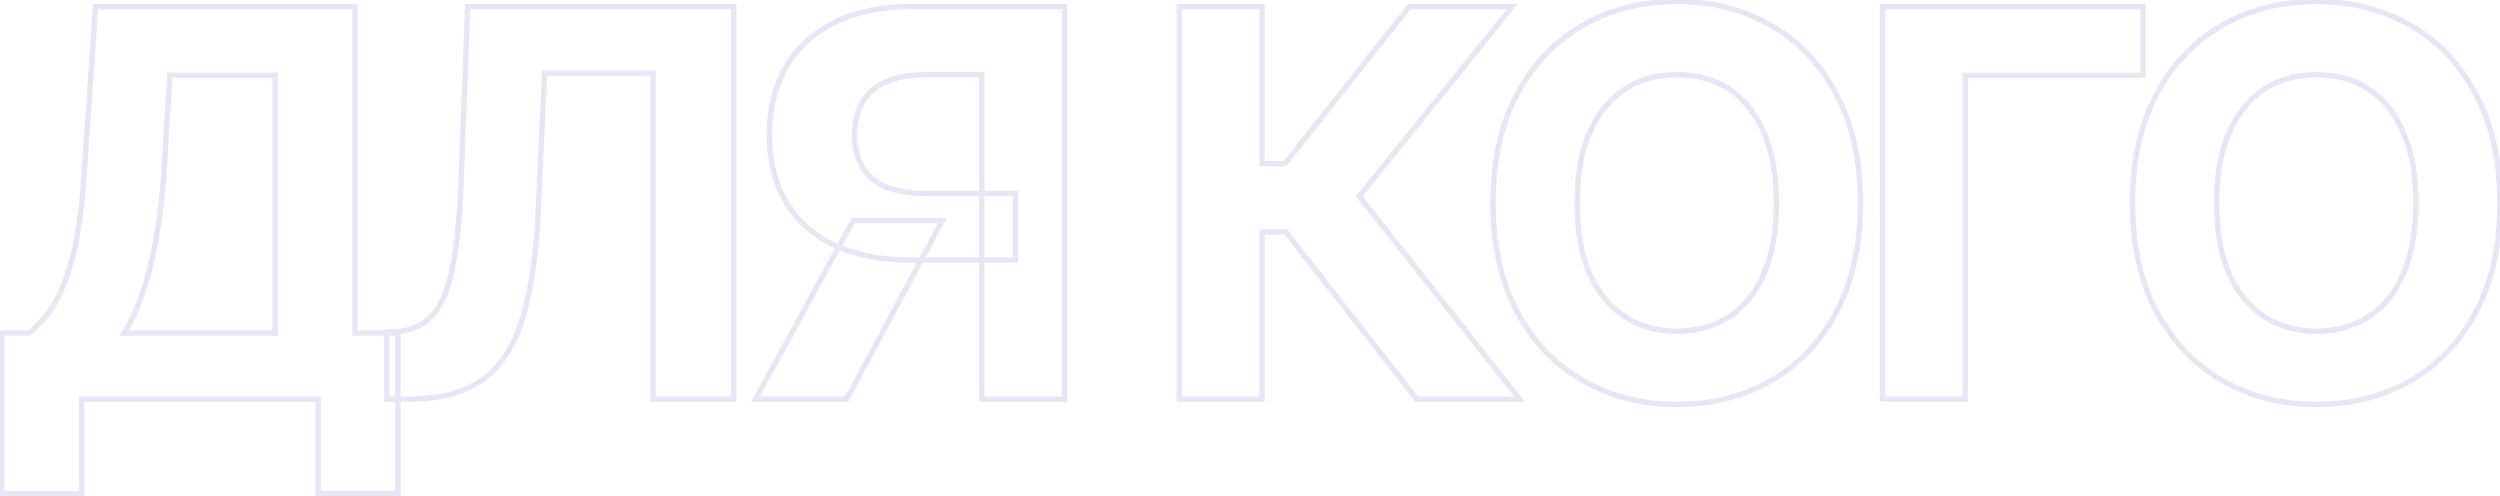 <svg width="927" height="184" viewBox="0 0 927 184" fill="none" xmlns="http://www.w3.org/2000/svg">
<mask id="path-1-outside-1_21_603" maskUnits="userSpaceOnUse" x="-1" y="-1" width="929" height="186" fill="black">
<rect fill="white" x="-1" y="-1" width="929" height="186"/>
<path d="M0.652 183.059V123.488H10.613C13.934 121.079 16.994 117.661 19.793 113.234C22.592 108.807 25.001 102.688 27.02 94.875C29.038 86.997 30.438 76.711 31.219 64.016L35.418 2.492H131.609V123.488H147.527V182.961H117.938V148H30.242V183.059H0.652ZM46.062 123.488H102.02V27.883H62.957L60.809 64.016C60.158 73.586 59.116 82.115 57.684 89.602C56.316 97.023 54.656 103.534 52.703 109.133C50.75 114.667 48.536 119.452 46.062 123.488ZM143.434 148V123.195L147.633 122.902C152.906 122.447 157.171 120.428 160.426 116.848C163.681 113.267 166.122 107.505 167.75 99.562C169.378 91.555 170.452 80.812 170.973 67.336L173.414 2.492H272.047V148H242.164V27.102H201.93L199.586 77.883C198.87 94.159 196.949 107.473 193.824 117.824C190.764 128.111 185.849 135.728 179.078 140.676C172.307 145.559 163.095 148 151.441 148H143.434ZM394.711 148H364.047V27.688H343.344C337.419 27.688 332.504 28.566 328.598 30.324C324.691 32.017 321.762 34.523 319.809 37.844C317.921 41.099 316.944 45.168 316.879 50.051C316.944 54.868 317.921 58.872 319.809 62.062C321.762 65.253 324.659 67.662 328.5 69.289C332.406 70.852 337.289 71.665 343.148 71.731H376.547V96.438H338.168C327.035 96.438 317.497 94.615 309.555 90.969C301.677 87.258 295.655 81.919 291.488 74.953C287.387 67.987 285.303 59.686 285.238 50.051C285.303 40.415 287.354 32.05 291.391 24.953C295.492 17.857 301.417 12.355 309.164 8.449C316.977 4.478 326.417 2.492 337.484 2.492H394.711V148ZM316.293 81.789H349.398L313.949 148H280.16L316.293 81.789ZM525.293 148L476.758 85.988H467.969V148H437.305V2.492H467.969V60.695H476.465L522.559 2.492H560.742L504.004 72.805L563.477 148H525.293ZM621.785 149.953C608.895 149.953 597.306 147.023 587.02 141.164C576.733 135.305 568.595 126.809 562.605 115.676C556.616 104.543 553.621 91.099 553.621 75.344C553.621 59.458 556.616 45.949 562.605 34.816C568.595 23.619 576.733 15.122 587.02 9.328C597.306 3.469 608.895 0.539 621.785 0.539C634.676 0.539 646.264 3.469 656.551 9.328C666.837 15.122 674.943 23.619 680.867 34.816C686.857 45.949 689.852 59.458 689.852 75.344C689.852 91.164 686.857 104.641 680.867 115.773C674.943 126.906 666.837 135.402 656.551 141.262C646.264 147.056 634.676 149.953 621.785 149.953ZM621.785 122.805C629.272 122.805 635.783 120.982 641.316 117.336C646.85 113.69 651.115 108.352 654.109 101.32C657.169 94.224 658.699 85.565 658.699 75.344C658.699 65.057 657.169 56.366 654.109 49.27C651.115 42.173 646.85 36.802 641.316 33.156C635.783 29.51 629.272 27.688 621.785 27.688C614.363 27.688 607.885 29.51 602.352 33.156C596.818 36.802 592.488 42.173 589.363 49.27C586.303 56.366 584.773 65.057 584.773 75.344C584.773 85.565 586.303 94.224 589.363 101.32C592.488 108.352 596.818 113.69 602.352 117.336C607.885 120.982 614.363 122.805 621.785 122.805ZM794.645 2.492V27.883H728.727V148H698.062V2.492H794.645ZM858.91 149.953C846.02 149.953 834.431 147.023 824.145 141.164C813.858 135.305 805.72 126.809 799.73 115.676C793.741 104.543 790.746 91.099 790.746 75.344C790.746 59.458 793.741 45.949 799.73 34.816C805.72 23.619 813.858 15.122 824.145 9.328C834.431 3.469 846.02 0.539 858.91 0.539C871.801 0.539 883.389 3.469 893.676 9.328C903.962 15.122 912.068 23.619 917.992 34.816C923.982 45.949 926.977 59.458 926.977 75.344C926.977 91.164 923.982 104.641 917.992 115.773C912.068 126.906 903.962 135.402 893.676 141.262C883.389 147.056 871.801 149.953 858.91 149.953ZM858.91 122.805C866.397 122.805 872.908 120.982 878.441 117.336C883.975 113.69 888.24 108.352 891.234 101.32C894.294 94.224 895.824 85.565 895.824 75.344C895.824 65.057 894.294 56.366 891.234 49.27C888.24 42.173 883.975 36.802 878.441 33.156C872.908 29.51 866.397 27.688 858.91 27.688C851.488 27.688 845.01 29.51 839.477 33.156C833.943 36.802 829.613 42.173 826.488 49.27C823.428 56.366 821.898 65.057 821.898 75.344C821.898 85.565 823.428 94.224 826.488 101.32C829.613 108.352 833.943 113.69 839.477 117.336C845.01 120.982 851.488 122.805 858.91 122.805Z"/>
</mask>
<path d="M0.652 183.059H-0.348V184.059H0.652V183.059ZM0.652 123.488V122.488H-0.348V123.488H0.652ZM10.613 123.488V124.488H10.938L11.2 124.298L10.613 123.488ZM19.793 113.234L18.948 112.7L19.793 113.234ZM27.02 94.875L27.988 95.125L27.988 95.123L27.02 94.875ZM31.219 64.016L30.221 63.947L30.221 63.954L31.219 64.016ZM35.418 2.492V1.492H34.484L34.42 2.424L35.418 2.492ZM131.609 2.492H132.609V1.492H131.609V2.492ZM131.609 123.488H130.609V124.488H131.609V123.488ZM147.527 123.488H148.527V122.488H147.527V123.488ZM147.527 182.961V183.961H148.527V182.961H147.527ZM117.938 182.961H116.938V183.961H117.938V182.961ZM117.938 148H118.938V147H117.938V148ZM30.242 148V147H29.242V148H30.242ZM30.242 183.059V184.059H31.242V183.059H30.242ZM46.062 123.488L45.21 122.966L44.277 124.488H46.062V123.488ZM102.02 123.488V124.488H103.02V123.488H102.02ZM102.02 27.883H103.02V26.883H102.02V27.883ZM62.957 27.883V26.883H62.015L61.959 27.823L62.957 27.883ZM60.809 64.016L61.806 64.084L61.807 64.075L60.809 64.016ZM57.684 89.602L56.701 89.414L56.7 89.42L57.684 89.602ZM52.703 109.133L53.646 109.466L53.647 109.462L52.703 109.133ZM1.652 183.059V123.488H-0.348V183.059H1.652ZM0.652 124.488H10.613V122.488H0.652V124.488ZM11.2 124.298C14.648 121.797 17.789 118.275 20.638 113.769L18.948 112.7C16.198 117.048 13.22 120.362 10.026 122.679L11.2 124.298ZM20.638 113.769C23.515 109.22 25.956 102.99 27.988 95.125L26.051 94.625C24.047 102.385 21.67 108.395 18.948 112.7L20.638 113.769ZM27.988 95.123C30.028 87.16 31.434 76.804 32.217 64.077L30.221 63.954C29.441 76.618 28.047 86.835 26.051 94.627L27.988 95.123ZM32.216 64.084L36.416 2.56L34.42 2.424L30.221 63.947L32.216 64.084ZM35.418 3.492H131.609V1.492H35.418V3.492ZM130.609 2.492V123.488H132.609V2.492H130.609ZM131.609 124.488H147.527V122.488H131.609V124.488ZM146.527 123.488V182.961H148.527V123.488H146.527ZM147.527 181.961H117.938V183.961H147.527V181.961ZM118.938 182.961V148H116.938V182.961H118.938ZM117.938 147H30.242V149H117.938V147ZM29.242 148V183.059H31.242V148H29.242ZM30.242 182.059H0.652V184.059H30.242V182.059ZM46.062 124.488H102.02V122.488H46.062V124.488ZM103.02 123.488V27.883H101.02V123.488H103.02ZM102.02 26.883H62.957V28.883H102.02V26.883ZM61.959 27.823L59.81 63.956L61.807 64.075L63.955 27.942L61.959 27.823ZM59.811 63.948C59.162 73.488 58.124 81.975 56.701 89.414L58.666 89.79C60.107 82.254 61.153 73.684 61.806 64.084L59.811 63.948ZM56.7 89.42C55.34 96.805 53.691 103.264 51.759 108.803L53.647 109.462C55.621 103.804 57.293 97.242 58.667 89.783L56.7 89.42ZM51.76 108.8C49.825 114.283 47.64 119.001 45.21 122.966L46.915 124.011C49.433 119.902 51.675 115.051 53.646 109.466L51.76 108.8ZM143.434 148H142.434V149H143.434V148ZM143.434 123.195L143.364 122.198L142.434 122.263V123.195H143.434ZM147.633 122.902L147.702 123.9L147.711 123.899L147.719 123.899L147.633 122.902ZM167.75 99.562L168.73 99.763L168.73 99.762L167.75 99.562ZM170.973 67.336L171.972 67.375L171.972 67.374L170.973 67.336ZM173.414 2.492V1.492H172.451L172.415 2.455L173.414 2.492ZM272.047 2.492H273.047V1.492H272.047V2.492ZM272.047 148V149H273.047V148H272.047ZM242.164 148H241.164V149H242.164V148ZM242.164 27.102H243.164V26.102H242.164V27.102ZM201.93 27.102V26.102H200.975L200.931 27.055L201.93 27.102ZM199.586 77.883L198.587 77.837L198.587 77.839L199.586 77.883ZM193.824 117.824L192.867 117.535L192.866 117.539L193.824 117.824ZM179.078 140.676L179.663 141.487L179.668 141.483L179.078 140.676ZM144.434 148V123.195H142.434V148H144.434ZM143.503 124.193L147.702 123.9L147.563 121.905L143.364 122.198L143.503 124.193ZM147.719 123.899C153.218 123.423 157.725 121.306 161.166 117.52L159.686 116.175C156.617 119.551 152.595 121.47 147.547 121.906L147.719 123.899ZM161.166 117.52C164.598 113.745 167.088 107.777 168.73 99.763L166.77 99.362C165.157 107.234 162.764 112.789 159.686 116.175L161.166 117.52ZM168.73 99.762C170.373 91.678 171.45 80.875 171.972 67.375L169.973 67.297C169.454 80.75 168.382 91.431 166.77 99.363L168.73 99.762ZM171.972 67.374L174.413 2.53L172.415 2.455L169.973 67.298L171.972 67.374ZM173.414 3.492H272.047V1.492H173.414V3.492ZM271.047 2.492V148H273.047V2.492H271.047ZM272.047 147H242.164V149H272.047V147ZM243.164 148V27.102H241.164V148H243.164ZM242.164 26.102H201.93V28.102H242.164V26.102ZM200.931 27.055L198.587 77.837L200.585 77.929L202.929 27.148L200.931 27.055ZM198.587 77.839C197.873 94.069 195.959 107.293 192.867 117.535L194.782 118.113C197.939 107.653 199.867 94.249 200.585 77.927L198.587 77.839ZM192.866 117.539C189.851 127.675 185.038 135.082 178.488 139.868L179.668 141.483C186.66 136.374 191.678 128.546 194.783 118.109L192.866 117.539ZM178.493 139.865C171.948 144.585 162.966 147 151.441 147V149C163.224 149 172.666 146.533 179.663 141.487L178.493 139.865ZM151.441 147H143.434V149H151.441V147ZM394.711 148V149H395.711V148H394.711ZM364.047 148H363.047V149H364.047V148ZM364.047 27.688H365.047V26.688H364.047V27.688ZM328.598 30.324L328.995 31.242L329.008 31.236L328.598 30.324ZM319.809 37.844L318.947 37.337L318.944 37.342L319.809 37.844ZM316.879 50.051L315.879 50.038L315.879 50.051L315.879 50.064L316.879 50.051ZM319.809 62.062L318.948 62.572L318.952 62.578L318.956 62.585L319.809 62.062ZM328.5 69.289L328.11 70.21L328.119 70.214L328.129 70.218L328.5 69.289ZM343.148 71.731L343.137 72.731H343.148V71.731ZM376.547 71.731H377.547V70.731H376.547V71.731ZM376.547 96.438V97.438H377.547V96.438H376.547ZM309.555 90.969L309.129 91.873L309.138 91.878L309.555 90.969ZM291.488 74.953L290.627 75.46L290.63 75.466L291.488 74.953ZM285.238 50.051L284.238 50.044L284.238 50.057L285.238 50.051ZM291.391 24.953L290.525 24.453L290.521 24.459L291.391 24.953ZM309.164 8.449L309.614 9.342L309.617 9.341L309.164 8.449ZM394.711 2.492H395.711V1.492H394.711V2.492ZM316.293 81.789V80.789H315.699L315.415 81.31L316.293 81.789ZM349.398 81.789L350.28 82.261L351.068 80.789H349.398V81.789ZM313.949 148V149H314.548L314.831 148.472L313.949 148ZM280.16 148L279.282 147.521L278.475 149H280.16V148ZM394.711 147H364.047V149H394.711V147ZM365.047 148V27.688H363.047V148H365.047ZM364.047 26.688H343.344V28.688H364.047V26.688ZM343.344 26.688C337.329 26.688 332.262 27.579 328.187 29.412L329.008 31.236C332.746 29.554 337.51 28.688 343.344 28.688V26.688ZM328.2 29.407C324.121 31.174 321.018 33.815 318.947 37.337L320.671 38.351C322.505 35.232 325.262 32.86 328.995 31.242L328.2 29.407ZM318.944 37.342C316.947 40.784 315.946 45.033 315.879 50.038L317.879 50.064C317.942 45.303 318.894 41.414 320.674 38.346L318.944 37.342ZM315.879 50.064C315.946 55.006 316.948 59.193 318.948 62.572L320.669 61.553C318.893 58.552 317.942 54.731 317.879 50.037L315.879 50.064ZM318.956 62.585C321.03 65.973 324.1 68.511 328.11 70.21L328.89 68.368C325.218 66.812 322.493 64.532 320.661 61.54L318.956 62.585ZM328.129 70.218C332.185 71.84 337.199 72.664 343.137 72.73L343.16 70.731C337.379 70.666 332.628 69.863 328.871 68.361L328.129 70.218ZM343.148 72.731H376.547V70.731H343.148V72.731ZM375.547 71.731V96.438H377.547V71.731H375.547ZM376.547 95.438H338.168V97.438H376.547V95.438ZM338.168 95.438C327.141 95.438 317.753 93.632 309.972 90.06L309.138 91.878C317.242 95.598 326.929 97.438 338.168 97.438V95.438ZM309.981 90.064C302.269 86.431 296.404 81.223 292.346 74.44L290.63 75.466C294.906 82.616 301.085 88.084 309.129 91.873L309.981 90.064ZM292.35 74.446C288.354 67.658 286.302 59.537 286.238 50.044L284.238 50.057C284.304 59.835 286.42 68.316 290.627 75.46L292.35 74.446ZM286.238 50.057C286.302 40.562 288.322 32.37 292.26 25.448L290.521 24.459C286.386 31.729 284.304 40.269 284.238 50.044L286.238 50.057ZM292.256 25.453C296.255 18.536 302.03 13.166 309.614 9.342L308.714 7.556C300.803 11.545 294.73 17.178 290.525 24.453L292.256 25.453ZM309.617 9.341C317.257 5.457 326.534 3.492 337.484 3.492V1.492C326.3 1.492 316.696 3.499 308.711 7.558L309.617 9.341ZM337.484 3.492H394.711V1.492H337.484V3.492ZM393.711 2.492V148H395.711V2.492H393.711ZM316.293 82.789H349.398V80.789H316.293V82.789ZM348.517 81.317L313.068 147.528L314.831 148.472L350.28 82.261L348.517 81.317ZM313.949 147H280.16V149H313.949V147ZM281.038 148.479L317.171 82.268L315.415 81.31L279.282 147.521L281.038 148.479ZM525.293 148L524.505 148.616L524.806 149H525.293V148ZM476.758 85.988L477.545 85.372L477.245 84.988H476.758V85.988ZM467.969 85.988V84.988H466.969V85.988H467.969ZM467.969 148V149H468.969V148H467.969ZM437.305 148H436.305V149H437.305V148ZM437.305 2.492V1.492H436.305V2.492H437.305ZM467.969 2.492H468.969V1.492H467.969V2.492ZM467.969 60.695H466.969V61.695H467.969V60.695ZM476.465 60.695V61.695H476.949L477.249 61.316L476.465 60.695ZM522.559 2.492V1.492H522.075L521.775 1.871L522.559 2.492ZM560.742 2.492L561.52 3.12L562.834 1.492H560.742V2.492ZM504.004 72.805L503.226 72.177L502.724 72.798L503.22 73.425L504.004 72.805ZM563.477 148V149H565.542L564.261 147.38L563.477 148ZM526.08 147.384L477.545 85.372L475.97 86.605L524.505 148.616L526.08 147.384ZM476.758 84.988H467.969V86.988H476.758V84.988ZM466.969 85.988V148H468.969V85.988H466.969ZM467.969 147H437.305V149H467.969V147ZM438.305 148V2.492H436.305V148H438.305ZM437.305 3.492H467.969V1.492H437.305V3.492ZM466.969 2.492V60.695H468.969V2.492H466.969ZM467.969 61.695H476.465V59.695H467.969V61.695ZM477.249 61.316L523.343 3.113L521.775 1.871L475.681 60.075L477.249 61.316ZM522.559 3.492H560.742V1.492H522.559V3.492ZM559.964 1.864L503.226 72.177L504.782 73.433L561.52 3.12L559.964 1.864ZM503.22 73.425L562.692 148.62L564.261 147.38L504.788 72.184L503.22 73.425ZM563.477 147H525.293V149H563.477V147ZM587.02 141.164L586.525 142.033L587.02 141.164ZM562.605 115.676L561.725 116.15L562.605 115.676ZM562.605 34.816L563.486 35.29L563.487 35.288L562.605 34.816ZM587.02 9.328L587.51 10.199L587.514 10.197L587.02 9.328ZM656.551 9.328L656.056 10.197L656.06 10.199L656.551 9.328ZM680.867 34.816L679.983 35.284L679.987 35.29L680.867 34.816ZM680.867 115.773L679.987 115.3L679.984 115.304L680.867 115.773ZM656.551 141.262L657.042 142.133L657.046 142.131L656.551 141.262ZM641.316 117.336L640.766 116.501L641.316 117.336ZM654.109 101.32L653.191 100.924L653.189 100.928L654.109 101.32ZM654.109 49.27L653.188 49.658L653.191 49.666L654.109 49.27ZM602.352 33.156L602.902 33.991L602.352 33.156ZM589.363 49.27L588.448 48.867L588.445 48.874L589.363 49.27ZM589.363 101.32L588.445 101.716L588.449 101.726L589.363 101.32ZM602.352 117.336L602.902 116.501L602.352 117.336ZM621.785 148.953C609.052 148.953 597.637 146.061 587.514 140.295L586.525 142.033C596.975 147.986 608.737 150.953 621.785 150.953V148.953ZM587.514 140.295C577.402 134.535 569.393 126.181 563.486 115.202L561.725 116.15C567.797 127.436 576.064 136.074 586.525 142.033L587.514 140.295ZM563.486 115.202C557.592 104.246 554.621 90.974 554.621 75.344H552.621C552.621 91.224 555.64 104.84 561.725 116.15L563.486 115.202ZM554.621 75.344C554.621 59.582 557.592 46.245 563.486 35.29L561.725 34.343C555.639 45.654 552.621 59.335 552.621 75.344H554.621ZM563.487 35.288C569.394 24.245 577.402 15.893 587.51 10.199L586.529 8.457C576.064 14.351 567.796 22.992 561.724 34.345L563.487 35.288ZM587.514 10.197C597.637 4.431 609.052 1.539 621.785 1.539V-0.461C608.737 -0.461 596.975 2.506 586.525 8.459L587.514 10.197ZM621.785 1.539C634.518 1.539 645.933 4.431 656.056 10.197L657.046 8.459C646.595 2.506 634.833 -0.461 621.785 -0.461V1.539ZM656.06 10.199C666.167 15.893 674.142 24.243 679.983 35.284L681.751 34.349C675.744 22.994 667.507 14.352 657.042 8.457L656.06 10.199ZM679.987 35.29C685.88 46.245 688.852 59.582 688.852 75.344H690.852C690.852 59.335 687.833 45.654 681.748 34.343L679.987 35.29ZM688.852 75.344C688.852 91.04 685.88 104.345 679.987 115.3L681.748 116.247C687.833 104.937 690.852 91.289 690.852 75.344H688.852ZM679.984 115.304C674.143 126.281 666.167 134.633 656.056 140.393L657.046 142.131C667.508 136.171 675.743 127.532 681.75 116.243L679.984 115.304ZM656.06 140.39C645.937 146.093 634.52 148.953 621.785 148.953V150.953C634.831 150.953 646.592 148.019 657.042 142.133L656.06 140.39ZM621.785 123.805C629.442 123.805 636.149 121.938 641.867 118.171L640.766 116.501C635.416 120.026 629.103 121.805 621.785 121.805V123.805ZM641.867 118.171C647.589 114.401 651.97 108.896 655.029 101.712L653.189 100.928C650.259 107.807 646.112 112.979 640.766 116.501L641.867 118.171ZM655.028 101.716C658.156 94.462 659.699 85.659 659.699 75.344H657.699C657.699 85.471 656.183 93.986 653.191 100.924L655.028 101.716ZM659.699 75.344C659.699 64.964 658.156 56.129 655.028 48.874L653.191 49.666C656.182 56.603 657.699 65.151 657.699 75.344H659.699ZM655.031 48.881C651.972 41.633 647.591 36.093 641.867 32.321L640.766 33.991C646.109 37.512 650.257 42.714 653.188 49.658L655.031 48.881ZM641.867 32.321C636.149 28.554 629.442 26.688 621.785 26.688V28.688C629.103 28.688 635.416 30.467 640.766 33.991L641.867 32.321ZM621.785 26.688C614.192 26.688 607.518 28.555 601.801 32.321L602.902 33.991C608.253 30.466 614.535 28.688 621.785 28.688V26.688ZM601.801 32.321C596.081 36.09 591.637 41.625 588.448 48.867L590.278 49.673C593.339 42.722 597.554 37.514 602.902 33.991L601.801 32.321ZM588.445 48.874C585.317 56.129 583.773 64.964 583.773 75.344H585.773C585.773 65.151 587.29 56.603 590.282 49.666L588.445 48.874ZM583.773 75.344C583.773 85.659 585.317 94.462 588.445 101.716L590.282 100.924C587.29 93.986 585.773 85.471 585.773 75.344H583.773ZM588.449 101.726C591.639 108.904 596.083 114.404 601.801 118.171L602.902 116.501C597.552 112.976 593.337 107.799 590.277 100.914L588.449 101.726ZM601.801 118.171C607.518 121.937 614.192 123.805 621.785 123.805V121.805C614.535 121.805 608.253 120.026 602.902 116.501L601.801 118.171ZM794.645 2.492H795.645V1.492H794.645V2.492ZM794.645 27.883V28.883H795.645V27.883H794.645ZM728.727 27.883V26.883H727.727V27.883H728.727ZM728.727 148V149H729.727V148H728.727ZM698.062 148H697.062V149H698.062V148ZM698.062 2.492V1.492H697.062V2.492H698.062ZM793.645 2.492V27.883H795.645V2.492H793.645ZM794.645 26.883H728.727V28.883H794.645V26.883ZM727.727 27.883V148H729.727V27.883H727.727ZM728.727 147H698.062V149H728.727V147ZM699.062 148V2.492H697.062V148H699.062ZM698.062 3.492H794.645V1.492H698.062V3.492ZM824.145 141.164L823.65 142.033L824.145 141.164ZM799.73 115.676L798.85 116.15L799.73 115.676ZM799.73 34.816L800.611 35.29L800.612 35.288L799.73 34.816ZM824.145 9.328L824.635 10.199L824.639 10.197L824.145 9.328ZM893.676 9.328L893.181 10.197L893.185 10.199L893.676 9.328ZM917.992 34.816L917.108 35.284L917.112 35.29L917.992 34.816ZM917.992 115.773L917.112 115.3L917.109 115.304L917.992 115.773ZM893.676 141.262L894.167 142.133L894.171 142.131L893.676 141.262ZM878.441 117.336L877.891 116.501L878.441 117.336ZM891.234 101.32L890.316 100.924L890.314 100.928L891.234 101.32ZM891.234 49.27L890.313 49.658L890.316 49.666L891.234 49.27ZM839.477 33.156L840.027 33.991L839.477 33.156ZM826.488 49.27L825.573 48.867L825.57 48.874L826.488 49.27ZM826.488 101.32L825.57 101.716L825.574 101.726L826.488 101.32ZM839.477 117.336L840.027 116.501L839.477 117.336ZM858.91 148.953C846.177 148.953 834.762 146.061 824.639 140.295L823.65 142.033C834.1 147.986 845.862 150.953 858.91 150.953V148.953ZM824.639 140.295C814.527 134.535 806.518 126.181 800.611 115.202L798.85 116.15C804.922 127.436 813.189 136.074 823.65 142.033L824.639 140.295ZM800.611 115.202C794.717 104.246 791.746 90.974 791.746 75.344H789.746C789.746 91.224 792.765 104.84 798.85 116.15L800.611 115.202ZM791.746 75.344C791.746 59.582 794.717 46.245 800.611 35.29L798.85 34.343C792.764 45.654 789.746 59.335 789.746 75.344H791.746ZM800.612 35.288C806.519 24.245 814.527 15.893 824.635 10.199L823.654 8.457C813.189 14.351 804.921 22.992 798.849 34.345L800.612 35.288ZM824.639 10.197C834.762 4.431 846.177 1.539 858.91 1.539V-0.461C845.862 -0.461 834.1 2.506 823.65 8.459L824.639 10.197ZM858.91 1.539C871.643 1.539 883.058 4.431 893.181 10.197L894.171 8.459C883.72 2.506 871.958 -0.461 858.91 -0.461V1.539ZM893.185 10.199C903.292 15.893 911.267 24.243 917.108 35.284L918.876 34.349C912.869 22.994 904.632 14.352 894.167 8.457L893.185 10.199ZM917.112 35.29C923.005 46.245 925.977 59.582 925.977 75.344H927.977C927.977 59.335 924.958 45.654 918.873 34.343L917.112 35.29ZM925.977 75.344C925.977 91.04 923.005 104.345 917.112 115.3L918.873 116.247C924.958 104.937 927.977 91.289 927.977 75.344H925.977ZM917.109 115.304C911.268 126.281 903.292 134.633 893.181 140.393L894.171 142.131C904.633 136.171 912.868 127.532 918.875 116.243L917.109 115.304ZM893.185 140.39C883.062 146.093 871.645 148.953 858.91 148.953V150.953C871.956 150.953 883.717 148.019 894.167 142.133L893.185 140.39ZM858.91 123.805C866.567 123.805 873.274 121.938 878.992 118.171L877.891 116.501C872.541 120.026 866.228 121.805 858.91 121.805V123.805ZM878.992 118.171C884.714 114.401 889.095 108.896 892.154 101.712L890.314 100.928C887.384 107.807 883.237 112.979 877.891 116.501L878.992 118.171ZM892.153 101.716C895.281 94.462 896.824 85.659 896.824 75.344H894.824C894.824 85.471 893.308 93.986 890.316 100.924L892.153 101.716ZM896.824 75.344C896.824 64.964 895.281 56.129 892.153 48.874L890.316 49.666C893.307 56.603 894.824 65.151 894.824 75.344H896.824ZM892.156 48.881C889.097 41.633 884.716 36.093 878.992 32.321L877.891 33.991C883.234 37.512 887.382 42.714 890.313 49.658L892.156 48.881ZM878.992 32.321C873.274 28.554 866.567 26.688 858.91 26.688V28.688C866.228 28.688 872.541 30.467 877.891 33.991L878.992 32.321ZM858.91 26.688C851.317 26.688 844.643 28.555 838.926 32.321L840.027 33.991C845.378 30.466 851.66 28.688 858.91 28.688V26.688ZM838.926 32.321C833.206 36.09 828.762 41.625 825.573 48.867L827.403 49.673C830.464 42.722 834.679 37.514 840.027 33.991L838.926 32.321ZM825.57 48.874C822.442 56.129 820.898 64.964 820.898 75.344H822.898C822.898 65.151 824.415 56.603 827.407 49.666L825.57 48.874ZM820.898 75.344C820.898 85.659 822.442 94.462 825.57 101.716L827.407 100.924C824.415 93.986 822.898 85.471 822.898 75.344H820.898ZM825.574 101.726C828.764 108.904 833.208 114.404 838.926 118.171L840.027 116.501C834.677 112.976 830.462 107.799 827.402 100.914L825.574 101.726ZM838.926 118.171C844.643 121.937 851.317 123.805 858.91 123.805V121.805C851.66 121.805 845.378 120.026 840.027 116.501L838.926 118.171Z" fill="#E8E6F2" mask="url(#path-1-outside-1_21_603)"/>
</svg>
